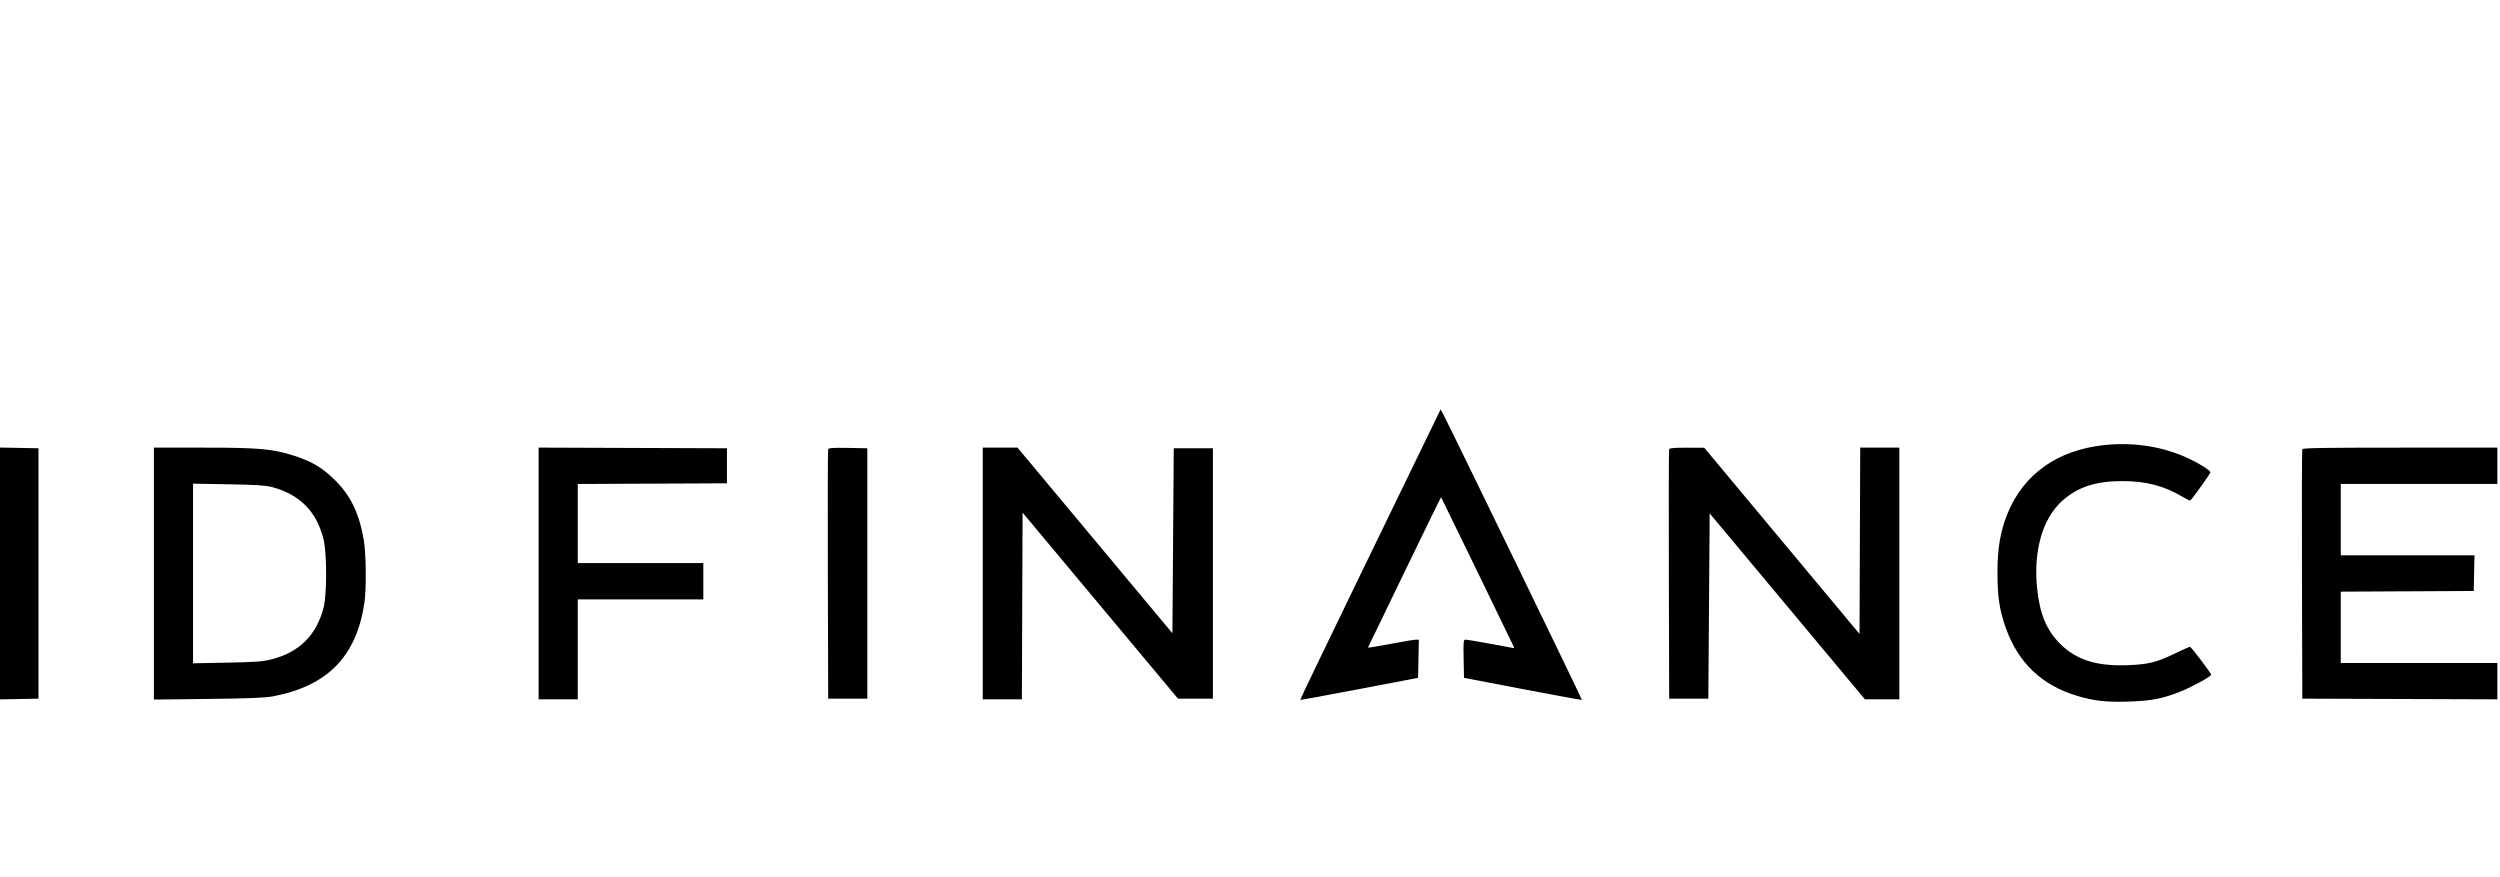 <svg width="171" height="60" viewBox="0 0 171 60" fill="none" xmlns="http://www.w3.org/2000/svg">
<path fill-rule="evenodd" clip-rule="evenodd" d="M98.174 28.754C97.974 29.169 95.806 33.635 93.356 38.678C90.907 43.721 88.917 47.859 88.934 47.873C88.951 47.886 90.772 47.553 92.981 47.132L96.998 46.365L97.024 45.058L97.049 43.751L96.839 43.753C96.723 43.754 95.935 43.886 95.086 44.048C94.238 44.21 93.556 44.319 93.57 44.291C93.585 44.262 94.711 41.933 96.074 39.114C97.436 36.295 98.56 33.999 98.571 34.011C98.597 34.042 103.108 43.321 103.373 43.89L103.583 44.339L101.999 44.045C101.127 43.884 100.341 43.751 100.25 43.751C100.1 43.751 100.088 43.856 100.112 45.057L100.137 46.364L104.154 47.132C106.363 47.554 108.185 47.888 108.202 47.873C108.231 47.849 99.22 29.284 98.75 28.399L98.538 28L98.174 28.754ZM143.864 30.451C140.698 30.804 138.387 32.46 137.306 35.15C136.823 36.351 136.629 37.488 136.626 39.137C136.622 40.812 136.77 41.781 137.216 43.005C138.071 45.357 139.669 46.87 142.058 47.591C143.232 47.946 144.056 48.037 145.628 47.987C147.158 47.939 147.938 47.786 149.168 47.294C149.916 46.995 151.245 46.267 151.245 46.156C151.245 46.047 149.874 44.239 149.791 44.239C149.753 44.239 149.285 44.449 148.752 44.705C147.484 45.315 146.928 45.45 145.474 45.5C143.419 45.571 142.05 45.141 140.963 44.085C139.987 43.136 139.51 41.994 139.332 40.18C139.085 37.661 139.721 35.456 141.037 34.274C142.104 33.315 143.321 32.91 145.151 32.907C146.76 32.904 148.002 33.223 149.243 33.956C149.538 34.131 149.794 34.26 149.811 34.243C150.009 34.049 151.183 32.406 151.19 32.314C151.201 32.158 150.209 31.564 149.306 31.186C147.64 30.49 145.776 30.238 143.864 30.451ZM0 39.225V47.838L1.316 47.813L2.632 47.788V39.225V30.662L1.316 30.637L0 30.613V39.225ZM10.526 39.234V47.85L14.243 47.807C17.051 47.775 18.134 47.731 18.674 47.629C22.411 46.92 24.383 44.899 24.927 41.222C25.066 40.287 25.043 37.883 24.886 36.957C24.573 35.1 23.973 33.868 22.855 32.783C22.01 31.963 21.31 31.554 20.083 31.161C18.648 30.702 17.689 30.618 13.908 30.618H10.526V39.234ZM36.842 39.225V47.833H38.181H39.519V44.416V41H43.813H48.107V39.758V38.515H43.813H39.519V35.81V33.104L44.621 33.081L49.722 33.058V31.86V30.662L43.282 30.639L36.842 30.616V39.225ZM56.645 30.726C56.62 30.789 56.611 34.653 56.624 39.314L56.648 47.788H57.986H59.325V39.225V30.662L58.008 30.637C57.004 30.619 56.679 30.64 56.645 30.726ZM67.22 39.225V47.833H68.558H69.897L69.92 41.447L69.944 35.062L75.259 41.425L80.575 47.788H81.769H82.963V39.225V30.662H81.624H80.285L80.239 36.988L80.193 43.314L74.896 36.966L69.598 30.618H68.409H67.22V39.225ZM114.169 30.729C114.145 30.79 114.135 34.653 114.149 39.314L114.172 47.788H115.511H116.85L116.896 41.452L116.942 35.115L122.252 41.474L127.561 47.833L128.738 47.833L129.916 47.833V39.225V30.618H128.577H127.239L127.215 36.99L127.192 43.362L121.882 36.995L116.573 30.627L115.393 30.622C114.53 30.619 114.201 30.648 114.169 30.729ZM157.474 30.729C157.45 30.79 157.441 34.653 157.454 39.314L157.478 47.788L164.149 47.811L170.82 47.834V46.591V45.348H165.465H160.109V42.909V40.469L164.657 40.446L169.204 40.423L169.23 39.203L169.256 37.983H164.682H160.109V35.543V33.102H165.465H170.82V31.86V30.618H164.169C158.933 30.618 157.509 30.641 157.474 30.729ZM18.605 33.314C20.508 33.819 21.668 34.998 22.131 36.896C22.366 37.857 22.366 40.674 22.132 41.568C21.639 43.453 20.48 44.607 18.588 45.095C17.975 45.254 17.516 45.288 15.535 45.325L13.204 45.37V39.226V33.083L15.628 33.125C17.495 33.157 18.179 33.201 18.605 33.314Z" fill="black"/>
</svg>
